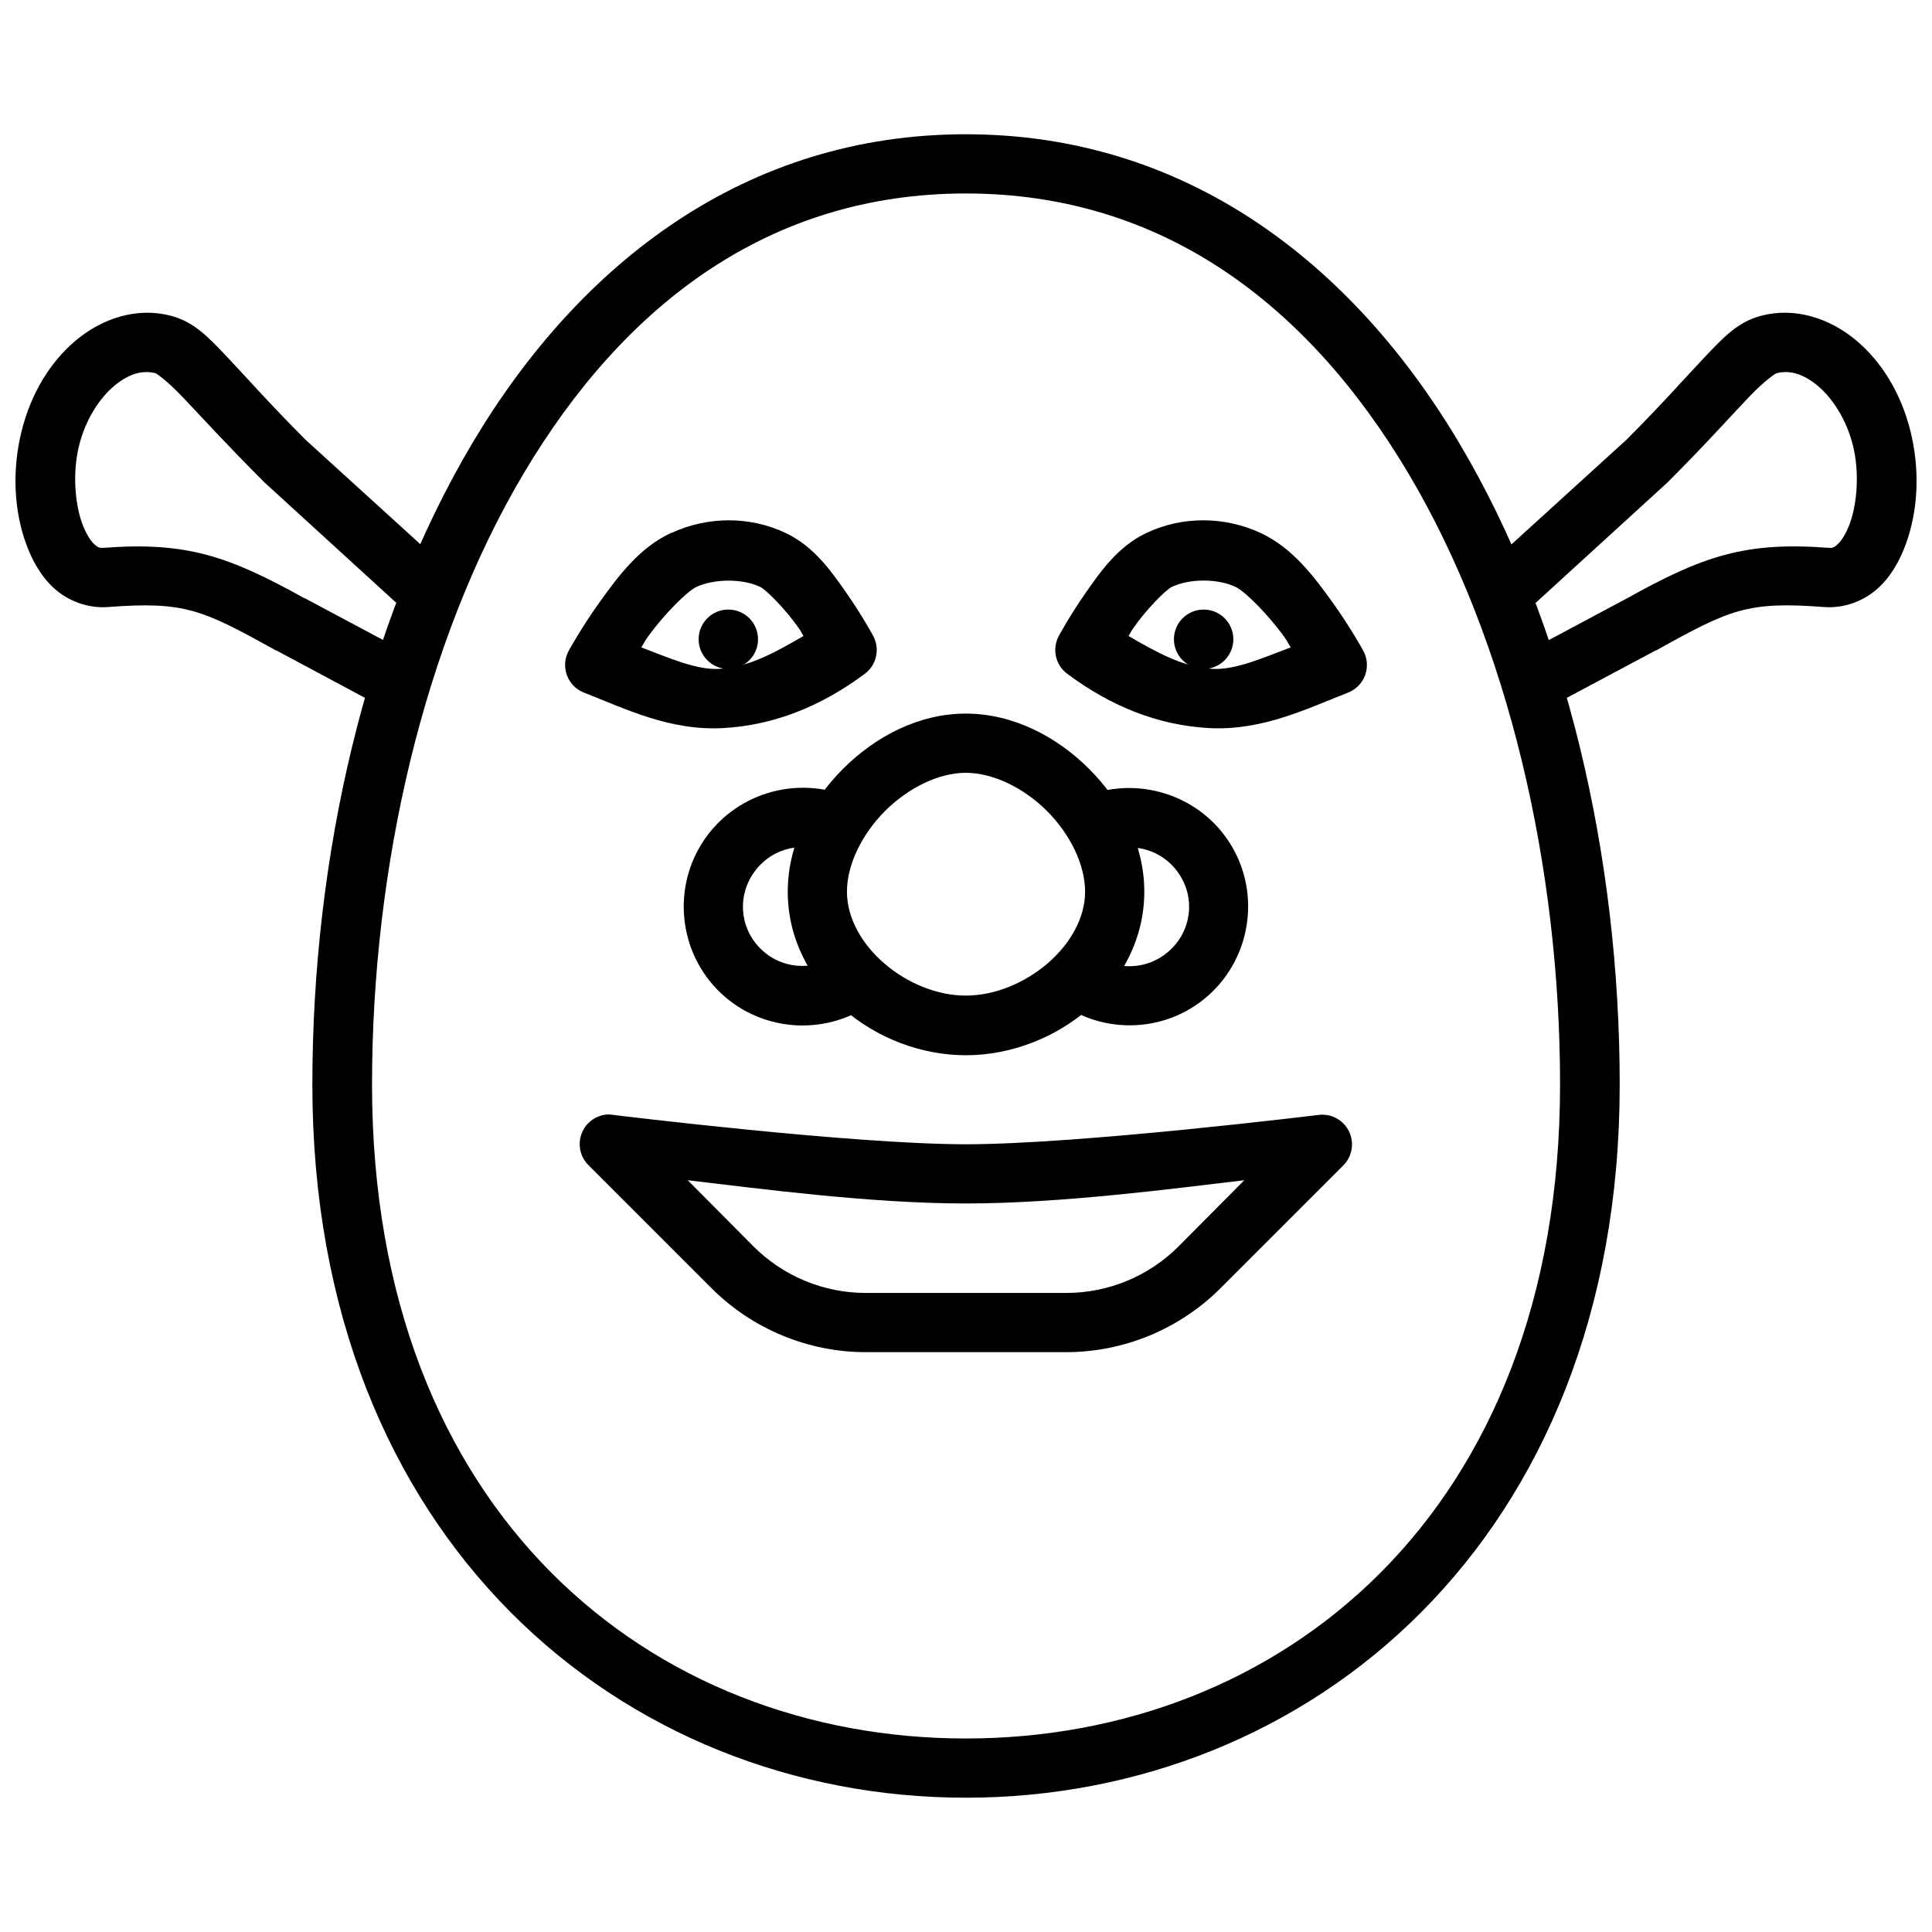 <?xml version="1.0" encoding="UTF-8"?>
<!-- Uploaded to: ICON Repo, www.iconrepo.com, Generator: ICON Repo Mixer Tools -->
<svg width="800px" height="800px" version="1.1" viewBox="144 144 512 512" xmlns="http://www.w3.org/2000/svg">
 <defs>
  <clipPath id="b">
   <path d="m536 226h115.9v107h-115.9z"/>
  </clipPath>
  <clipPath id="a">
   <path d="m148.09 226h115.91v107h-115.91z"/>
  </clipPath>
 </defs>
 <path d="m399.95 179.58c-58.121 0-102.23 33.867-130.75 81.82-28.516 47.953-42.422 110.11-42.422 170.03 0 120.89 82.375 188.98 173.17 188.98 90.797 0 173.29-68.086 173.29-188.98 0-59.926-14.023-122.08-42.535-170.03-28.516-47.953-72.629-81.82-130.75-81.82zm0 15.691c52.09 0 90.676 29.434 117.27 74.148 26.59 44.715 40.211 104.55 40.211 162.01 0 113.88-74.371 173.29-157.48 173.29s-157.36-59.402-157.36-173.29c0-57.461 13.621-117.3 40.211-162.01 26.59-44.719 65.062-74.148 117.15-74.148z"/>
 <path d="m399.95 333.11c-12.441 0-23.918 6.023-32.543 14.645-8.625 8.621-14.645 20.105-14.645 32.543 0 24.875 23.359 43.352 47.188 43.352 23.824 0 47.301-18.473 47.301-43.352 0-12.438-6.019-23.922-14.645-32.543-8.625-8.621-20.219-14.645-32.656-14.645zm0 15.691c7.133 0 15.332 3.945 21.5 10.109 6.172 6.168 10.109 14.258 10.109 21.387 0 14.25-16.293 27.543-31.613 27.543-15.32 0-31.496-13.293-31.496-27.543 0-7.125 3.941-15.219 10.109-21.387 6.172-6.168 14.254-10.109 21.383-10.109z"/>
 <path d="m371.82 356.59c-13.613-7.445-30.809-3.738-40.211 8.602s-8.355 29.883 2.441 41.027c10.797 11.141 28.273 12.719 40.91 3.719l-9.188-12.906c-6.391 4.551-14.996 3.773-20.453-1.855-5.457-5.637-5.918-14.219-1.164-20.453 4.754-6.238 13.223-8.066 20.105-4.301l7.555-13.832z"/>
 <path d="m429.46 356.01 6.973 14.18c7.113-3.469 15.566-1.215 19.988 5.348 4.422 6.559 3.332 15.168-2.559 20.453-5.891 5.285-14.637 5.449-20.688 0.355l-10.109 11.969c11.965 10.082 29.609 9.863 41.258-0.594 11.641-10.457 13.859-28.051 5.113-41.027-8.746-12.973-25.914-17.551-39.98-10.691z"/>
 <path d="m321.84 285.23c-8.496 3.938-14.121 11.645-18.945 18.363-4.824 6.719-8.137 12.785-8.137 12.785h0.004c-1.109 1.98-1.309 4.336-0.551 6.473 0.754 2.137 2.394 3.844 4.5 4.684 10.742 4.172 22.68 10.188 36.844 9.414 13.535-0.73 26.043-5.754 37.656-14.41 3.094-2.332 4.031-6.574 2.207-9.996 0 0-2.805-5.211-6.856-11.043-4.051-5.824-8.711-12.645-16.387-16.27-9.559-4.516-20.723-4.398-30.219 0h-0.117zm6.742 14.293c4.812-2.184 12.184-2.207 16.852 0 1.605 0.754 6.758 5.934 10.227 10.926 0.758 1.09 0.637 1.09 1.277 2.094-7.293 4.231-14.449 8.289-22.312 8.715-6.086 0.355-13.492-2.992-20.688-5.695 0.863-1.309 0.703-1.34 1.742-2.789 4.238-5.902 10.406-12.09 12.902-13.25z" fill-rule="evenodd"/>
 <path d="m447.83 285.23c-7.676 3.629-12.336 10.445-16.387 16.27-4.051 5.824-6.856 11.039-6.856 11.043h-0.004c-1.824 3.422-0.887 7.664 2.211 9.996 11.613 8.656 24.117 13.68 37.656 14.41 14.148 0.75 26.09-5.242 36.844-9.414h-0.004c2.106-0.84 3.746-2.547 4.504-4.684 0.754-2.137 0.555-4.492-0.551-6.473 0 0-3.312-6.062-8.137-12.785-4.824-6.719-10.562-14.422-19.059-18.363-9.492-4.398-20.66-4.516-30.219 0zm6.742 14.293c4.699-2.219 12.043-2.231 16.852 0 2.492 1.156 8.664 7.348 12.902 13.25 1.043 1.453 0.879 1.48 1.742 2.789-7.195 2.695-14.59 6.019-20.688 5.695-7.863-0.418-15.02-4.481-22.312-8.715 0.645-1 0.52-1 1.277-2.094 3.469-4.992 8.621-10.168 10.227-10.926z" fill-rule="evenodd"/>
 <path d="m304.99 439.34c-3.102 0.203-5.793 2.207-6.871 5.121-1.082 2.914-0.348 6.188 1.875 8.363l32.543 32.543c10.836 10.836 25.582 16.969 40.91 16.969h53.113c15.324 0 30.074-6.133 40.91-16.969l32.543-32.543h-0.004c2.356-2.379 2.957-5.984 1.488-8.996-1.465-3.008-4.672-4.762-7.996-4.371 0 0-63.27 7.785-93.559 7.785-30.289 0-93.441-7.785-93.441-7.785-0.5-0.086-1.004-0.129-1.512-0.117zm21.27 17.434c18.305 2.152 48.273 6.16 73.684 6.16 25.422 0 55.508-4.004 73.801-6.16l-17.434 17.551c-7.887 7.891-18.598 12.32-29.754 12.32h-53.113c-11.156 0-21.863-4.434-29.754-12.32z" fill-rule="evenodd"/>
 <g clip-path="url(#b)">
  <path d="m610.65 227.7c-6.102 1.629-9.781 5.574-14.762 10.809-4.977 5.231-11.234 12.395-20.918 22.082l-38.703 35.215 10.691 11.621 38.934-35.562 0.117-0.117c9.992-9.992 16.633-17.441 21.27-22.312 4.637-4.875 7.371-6.492 7.438-6.508 3.34-0.891 6.984-0.016 10.926 3.254 3.941 3.273 7.668 8.898 9.414 15.922 1.723 6.934 1.145 15.152-0.812 20.57-0.98 2.707-2.246 4.664-3.254 5.574-1.012 0.91-1.426 1.004-2.441 0.93-22.02-1.668-33.168 2.137-53.344 13.367l-29.402 15.691 7.32 13.945 29.637-15.805h0.117c19.656-10.938 24.234-13.039 44.512-11.508 5.352 0.418 10.586-1.637 14.18-4.879 3.594-3.242 5.934-7.481 7.555-11.969 3.246-8.98 3.68-19.633 1.164-29.754-2.492-10.027-7.606-18.43-14.527-24.176-6.922-5.742-16.109-8.797-25.105-6.394z" fill-rule="evenodd"/>
 </g>
 <path d="m344.89 313.41c0 4.348-3.523 7.871-7.871 7.871-4.348 0-7.875-3.523-7.875-7.871s3.527-7.871 7.875-7.871c4.348 0 7.871 3.523 7.871 7.871z"/>
 <path d="m470.85 313.41c0 4.348-3.527 7.871-7.871 7.871-4.348 0-7.875-3.523-7.875-7.871s3.527-7.871 7.875-7.871c4.344 0 7.871 3.523 7.871 7.871z"/>
 <g clip-path="url(#a)">
  <path d="m189.35 227.7c-8.996-2.402-18.184 0.648-25.105 6.394-6.922 5.742-12.035 14.148-14.527 24.176-2.516 10.117-2.082 20.773 1.164 29.754 1.621 4.488 3.961 8.727 7.555 11.969 3.594 3.242 8.828 5.285 14.18 4.879 20.277-1.535 24.855 0.594 44.512 11.508h0.117l29.52 15.805 7.438-13.945-29.402-15.691h-0.117c-20.098-11.176-31.254-15.027-53.23-13.367-1.016 0.059-1.43-0.02-2.441-0.93s-2.273-2.867-3.254-5.574c-1.957-5.422-2.539-13.637-0.812-20.57 1.746-7.027 5.473-12.652 9.414-15.922 3.941-3.273 7.586-4.148 10.926-3.254 0.066 0.02 2.688 1.637 7.32 6.508 4.637 4.875 11.391 12.32 21.383 22.312l0.117 0.117 38.934 35.562 10.691-11.621-38.703-35.215-0.234-0.234c-9.512-9.527-15.762-16.672-20.688-21.852-4.977-5.231-8.66-9.18-14.762-10.809z" fill-rule="evenodd"/>
 </g>
</svg>